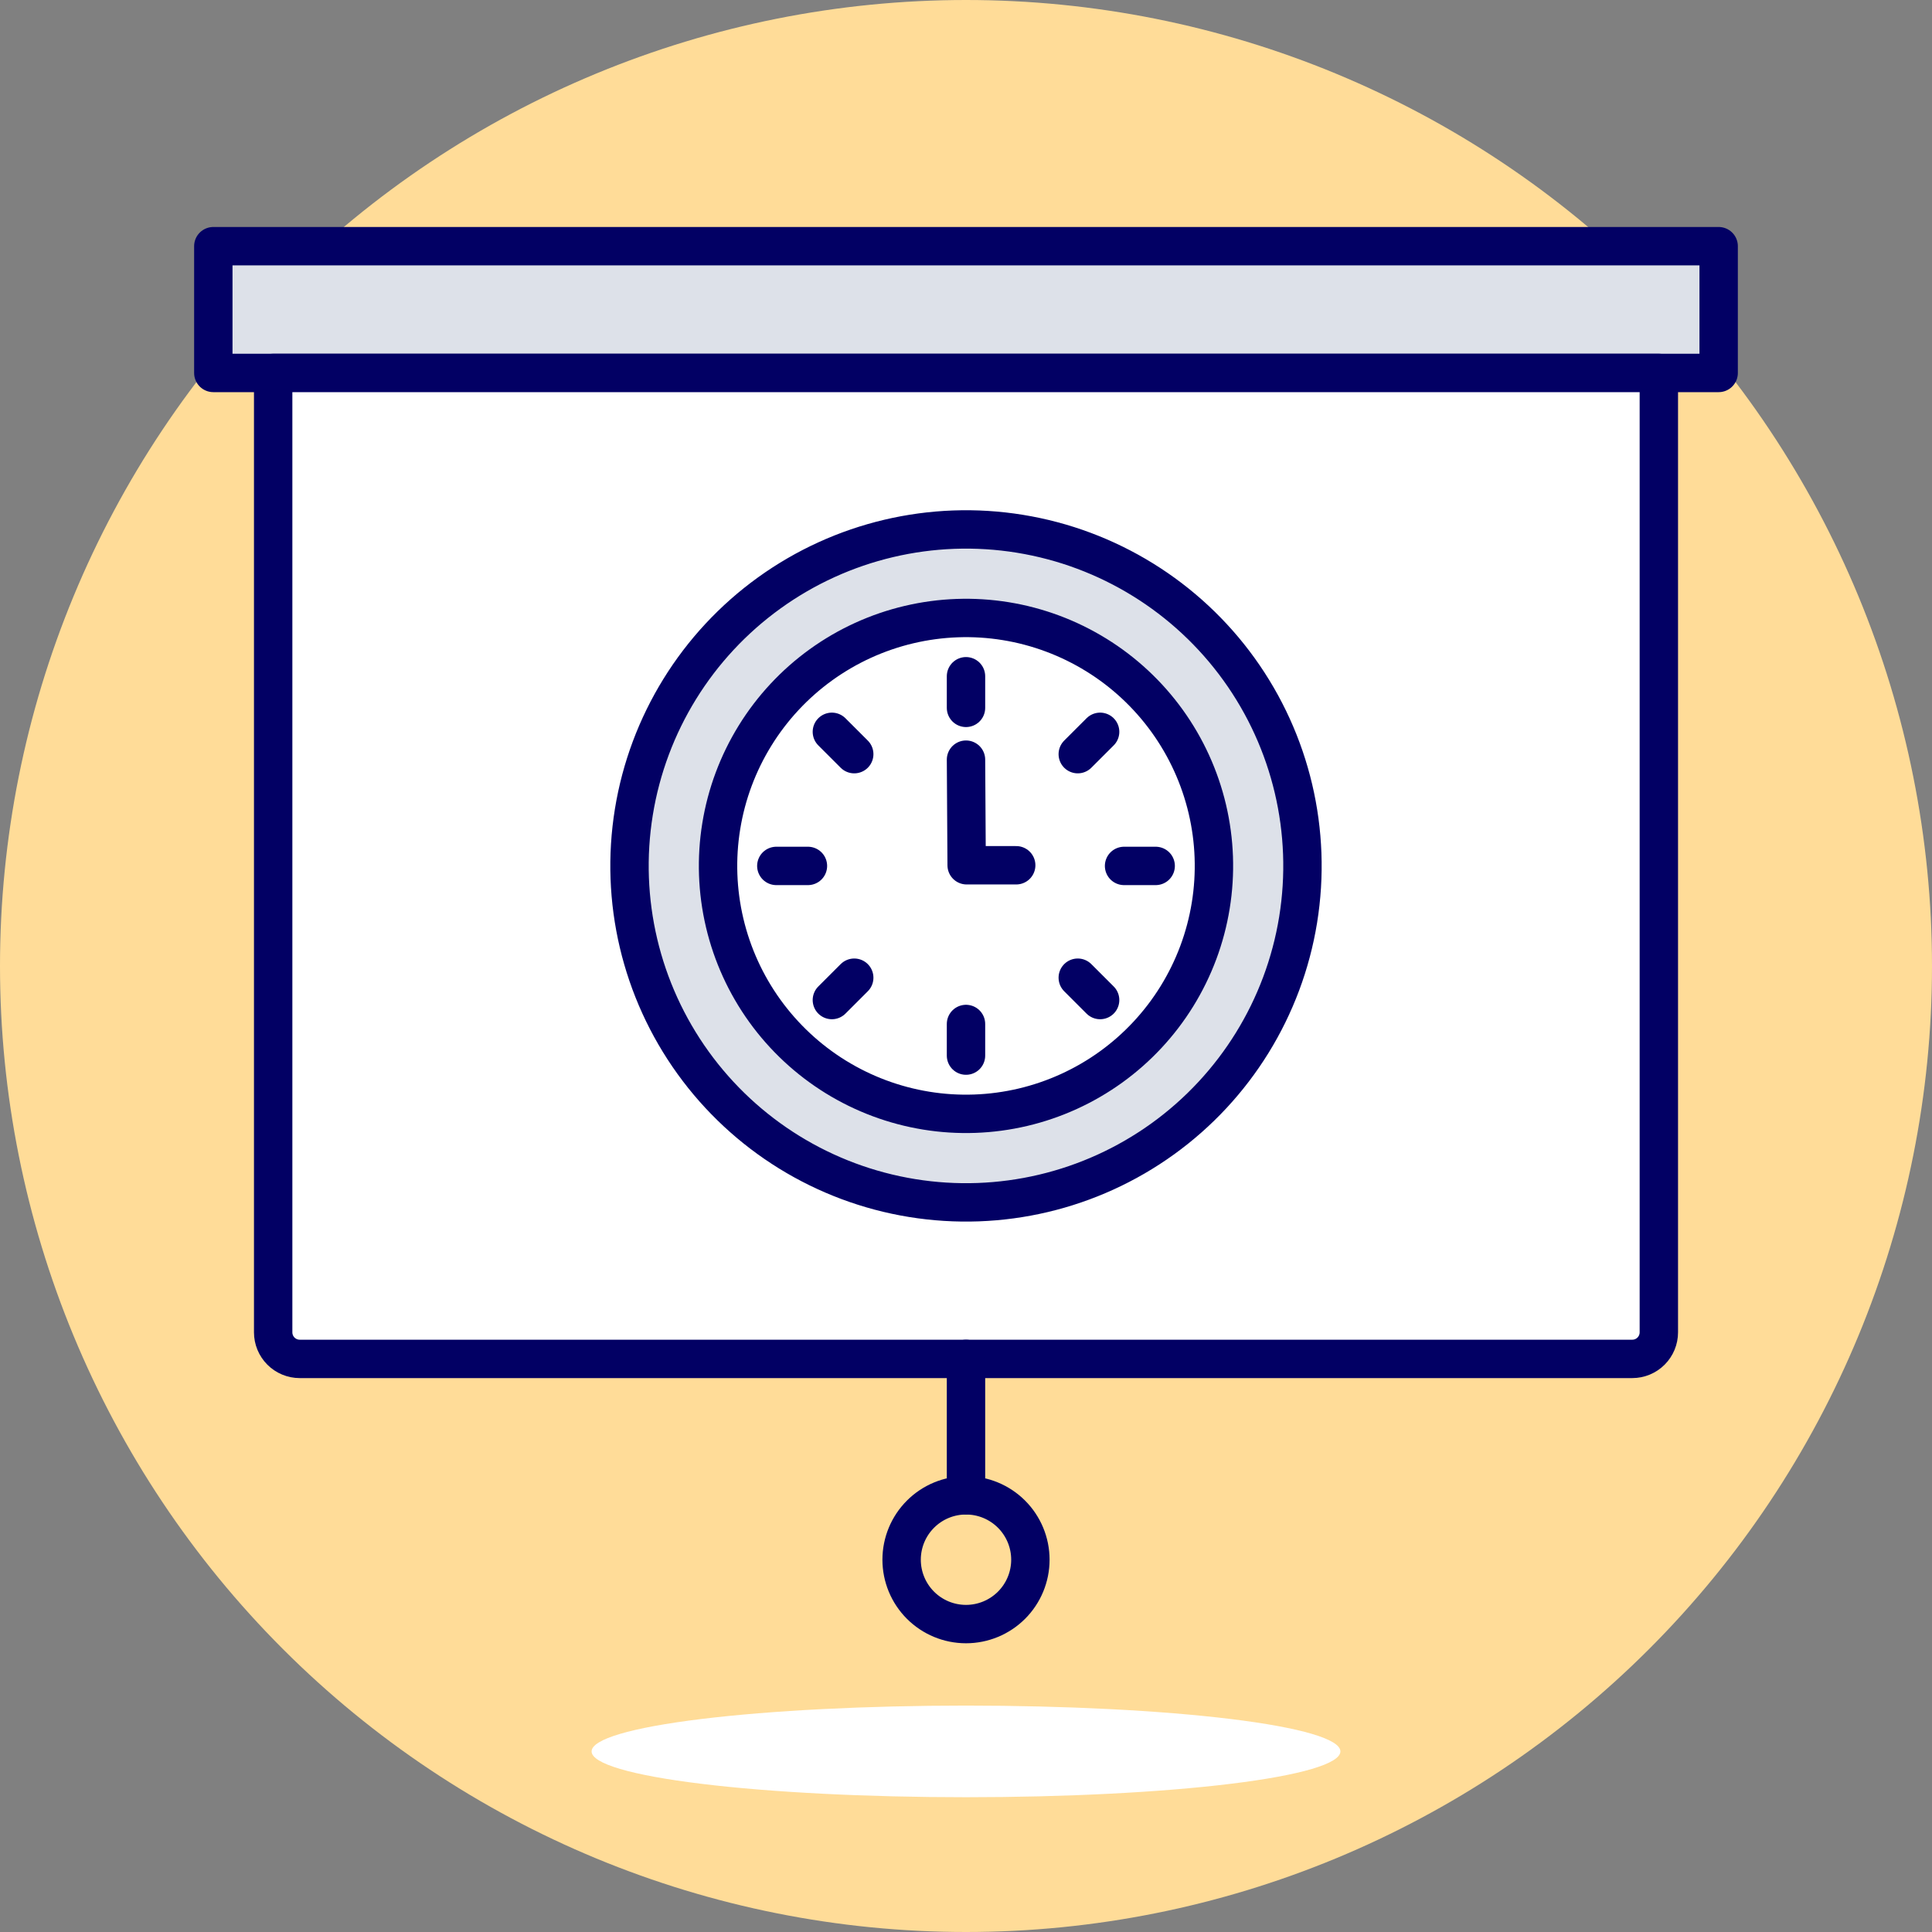 <svg width="151" height="151" viewBox="0 0 151 151" fill="none" xmlns="http://www.w3.org/2000/svg">
<rect x="0" y="0" width="151" height="151" fill="#808080" stroke="none"/>
<path d="M0 75.5C0 95.524 7.954 114.728 22.113 128.887C36.272 143.046 55.476 151 75.5 151C95.524 151 114.728 143.046 128.887 128.887C143.046 114.728 151 95.524 151 75.5C151 55.476 143.046 36.272 128.887 22.113C114.728 7.954 95.524 0 75.5 0C55.476 0 36.272 7.954 22.113 22.113C7.954 36.272 0 55.476 0 75.5Z" fill="#FFDC98"/>
<path d="M16.672 19.241H134.326V29.149H16.672V19.241Z" fill="#DDE1E9"/>
<path d="M16.672 19.241H134.326V29.149H16.672V19.241Z" stroke="#020064" stroke-width="3" stroke-linecap="round" stroke-linejoin="round"/>
<path d="M129.651 104.131C129.651 104.682 129.432 105.21 129.042 105.6C128.653 105.989 128.125 106.208 127.574 106.208H23.426C22.875 106.208 22.347 105.989 21.958 105.6C21.568 105.21 21.35 104.682 21.35 104.131V29.149H129.651V104.131Z" fill="white"/>
<path d="M129.651 104.131C129.651 104.682 129.432 105.21 129.042 105.6C128.653 105.989 128.125 106.208 127.574 106.208H23.426C22.875 106.208 22.347 105.989 21.958 105.6C21.568 105.21 21.35 104.682 21.35 104.131V29.149H129.651V104.131Z" stroke="#020064" stroke-width="3" stroke-linecap="round" stroke-linejoin="round"/>
<path d="M75.5 106.208V116.87" stroke="#020064" stroke-width="3" stroke-linecap="round" stroke-linejoin="round"/>
<path d="M70.468 121.902C70.468 123.237 70.998 124.517 71.942 125.461C72.885 126.404 74.165 126.934 75.5 126.934C76.834 126.934 78.114 126.404 79.058 125.461C80.002 124.517 80.532 123.237 80.532 121.902C80.532 120.568 80.002 119.288 79.058 118.344C78.114 117.4 76.834 116.87 75.5 116.87C74.165 116.87 72.885 117.4 71.942 118.344C70.998 119.288 70.468 120.568 70.468 121.902Z" stroke="#020064" stroke-width="3" stroke-linecap="round" stroke-linejoin="round"/>
<path d="M46.238 136.885C46.238 137.835 49.321 138.746 54.809 139.417C60.296 140.089 67.739 140.466 75.5 140.466C83.261 140.466 90.704 140.089 96.191 139.417C101.679 138.746 104.762 137.835 104.762 136.885C104.762 135.936 101.679 135.025 96.191 134.353C90.704 133.682 83.261 133.305 75.5 133.305C67.739 133.305 60.296 133.682 54.809 134.353C49.321 135.025 46.238 135.936 46.238 136.885Z" fill="white"/>
<path d="M71.287 93.636C78.172 94.754 85.218 93.09 90.876 89.012C96.535 84.933 100.341 78.774 101.458 71.89C102.575 65.005 100.912 57.958 96.834 52.3C92.755 46.642 86.596 42.836 79.712 41.718C72.827 40.601 65.78 42.265 60.122 46.343C54.464 50.421 50.657 56.58 49.54 63.465C48.423 70.35 50.087 77.396 54.165 83.055C58.243 88.713 64.402 92.519 71.287 93.636Z" fill="#DDE1E9" stroke="#020064" stroke-width="3" stroke-linecap="round" stroke-linejoin="round"/>
<path d="M72.395 86.806C74.907 87.214 77.475 87.123 79.952 86.538C82.429 85.953 84.766 84.886 86.831 83.398C88.895 81.91 90.646 80.03 91.984 77.865C93.322 75.701 94.221 73.293 94.628 70.781C95.036 68.269 94.945 65.701 94.36 63.225C93.775 60.748 92.708 58.411 91.22 56.346C89.732 54.282 87.852 52.53 85.687 51.193C83.522 49.855 81.115 48.956 78.603 48.548C76.091 48.141 73.524 48.232 71.047 48.817C68.57 49.401 66.233 50.468 64.168 51.956C62.104 53.444 60.352 55.325 59.015 57.489C57.677 59.654 56.778 62.061 56.371 64.573C55.963 67.085 56.054 69.653 56.639 72.13C57.224 74.607 58.29 76.944 59.778 79.008C61.267 81.073 63.147 82.824 65.311 84.162C67.476 85.5 69.883 86.398 72.395 86.806Z" fill="white"/>
<path d="M75.5 59.373L75.551 67.627H79.424" stroke="#020064" stroke-width="3" stroke-linecap="round" stroke-linejoin="round"/>
<path d="M75.5 82.503V80.032" stroke="#020064" stroke-width="3" stroke-linecap="round" stroke-linejoin="round"/>
<path d="M75.5 52.854V55.325" stroke="#020064" stroke-width="3" stroke-linecap="round" stroke-linejoin="round"/>
<path d="M85.983 57.197L84.235 58.943" stroke="#020064" stroke-width="3" stroke-linecap="round" stroke-linejoin="round"/>
<path d="M90.325 67.678H87.854" stroke="#020064" stroke-width="3" stroke-linecap="round" stroke-linejoin="round"/>
<path d="M85.983 78.161L84.235 76.414" stroke="#020064" stroke-width="3" stroke-linecap="round" stroke-linejoin="round"/>
<path d="M65.017 78.161L66.765 76.414" stroke="#020064" stroke-width="3" stroke-linecap="round" stroke-linejoin="round"/>
<path d="M60.675 67.678H63.146" stroke="#020064" stroke-width="3" stroke-linecap="round" stroke-linejoin="round"/>
<path d="M65.017 57.197L66.765 58.943" stroke="#020064" stroke-width="3" stroke-linecap="round" stroke-linejoin="round"/>
<path d="M72.395 86.806C74.907 87.214 77.475 87.123 79.952 86.538C82.429 85.953 84.766 84.886 86.831 83.398C88.895 81.91 90.646 80.03 91.984 77.865C93.322 75.701 94.221 73.293 94.628 70.781C95.036 68.269 94.945 65.701 94.36 63.225C93.775 60.748 92.708 58.411 91.22 56.346C89.732 54.282 87.852 52.53 85.687 51.193C83.522 49.855 81.115 48.956 78.603 48.548C76.091 48.141 73.524 48.232 71.047 48.817C68.57 49.401 66.233 50.468 64.168 51.956C62.104 53.444 60.352 55.325 59.015 57.489C57.677 59.654 56.778 62.061 56.371 64.573C55.963 67.085 56.054 69.653 56.639 72.13C57.224 74.607 58.29 76.944 59.778 79.008C61.267 81.073 63.147 82.824 65.311 84.162C67.476 85.5 69.883 86.398 72.395 86.806V86.806Z" stroke="#020064" stroke-width="3" stroke-linecap="round" stroke-linejoin="round"/>
</svg>
